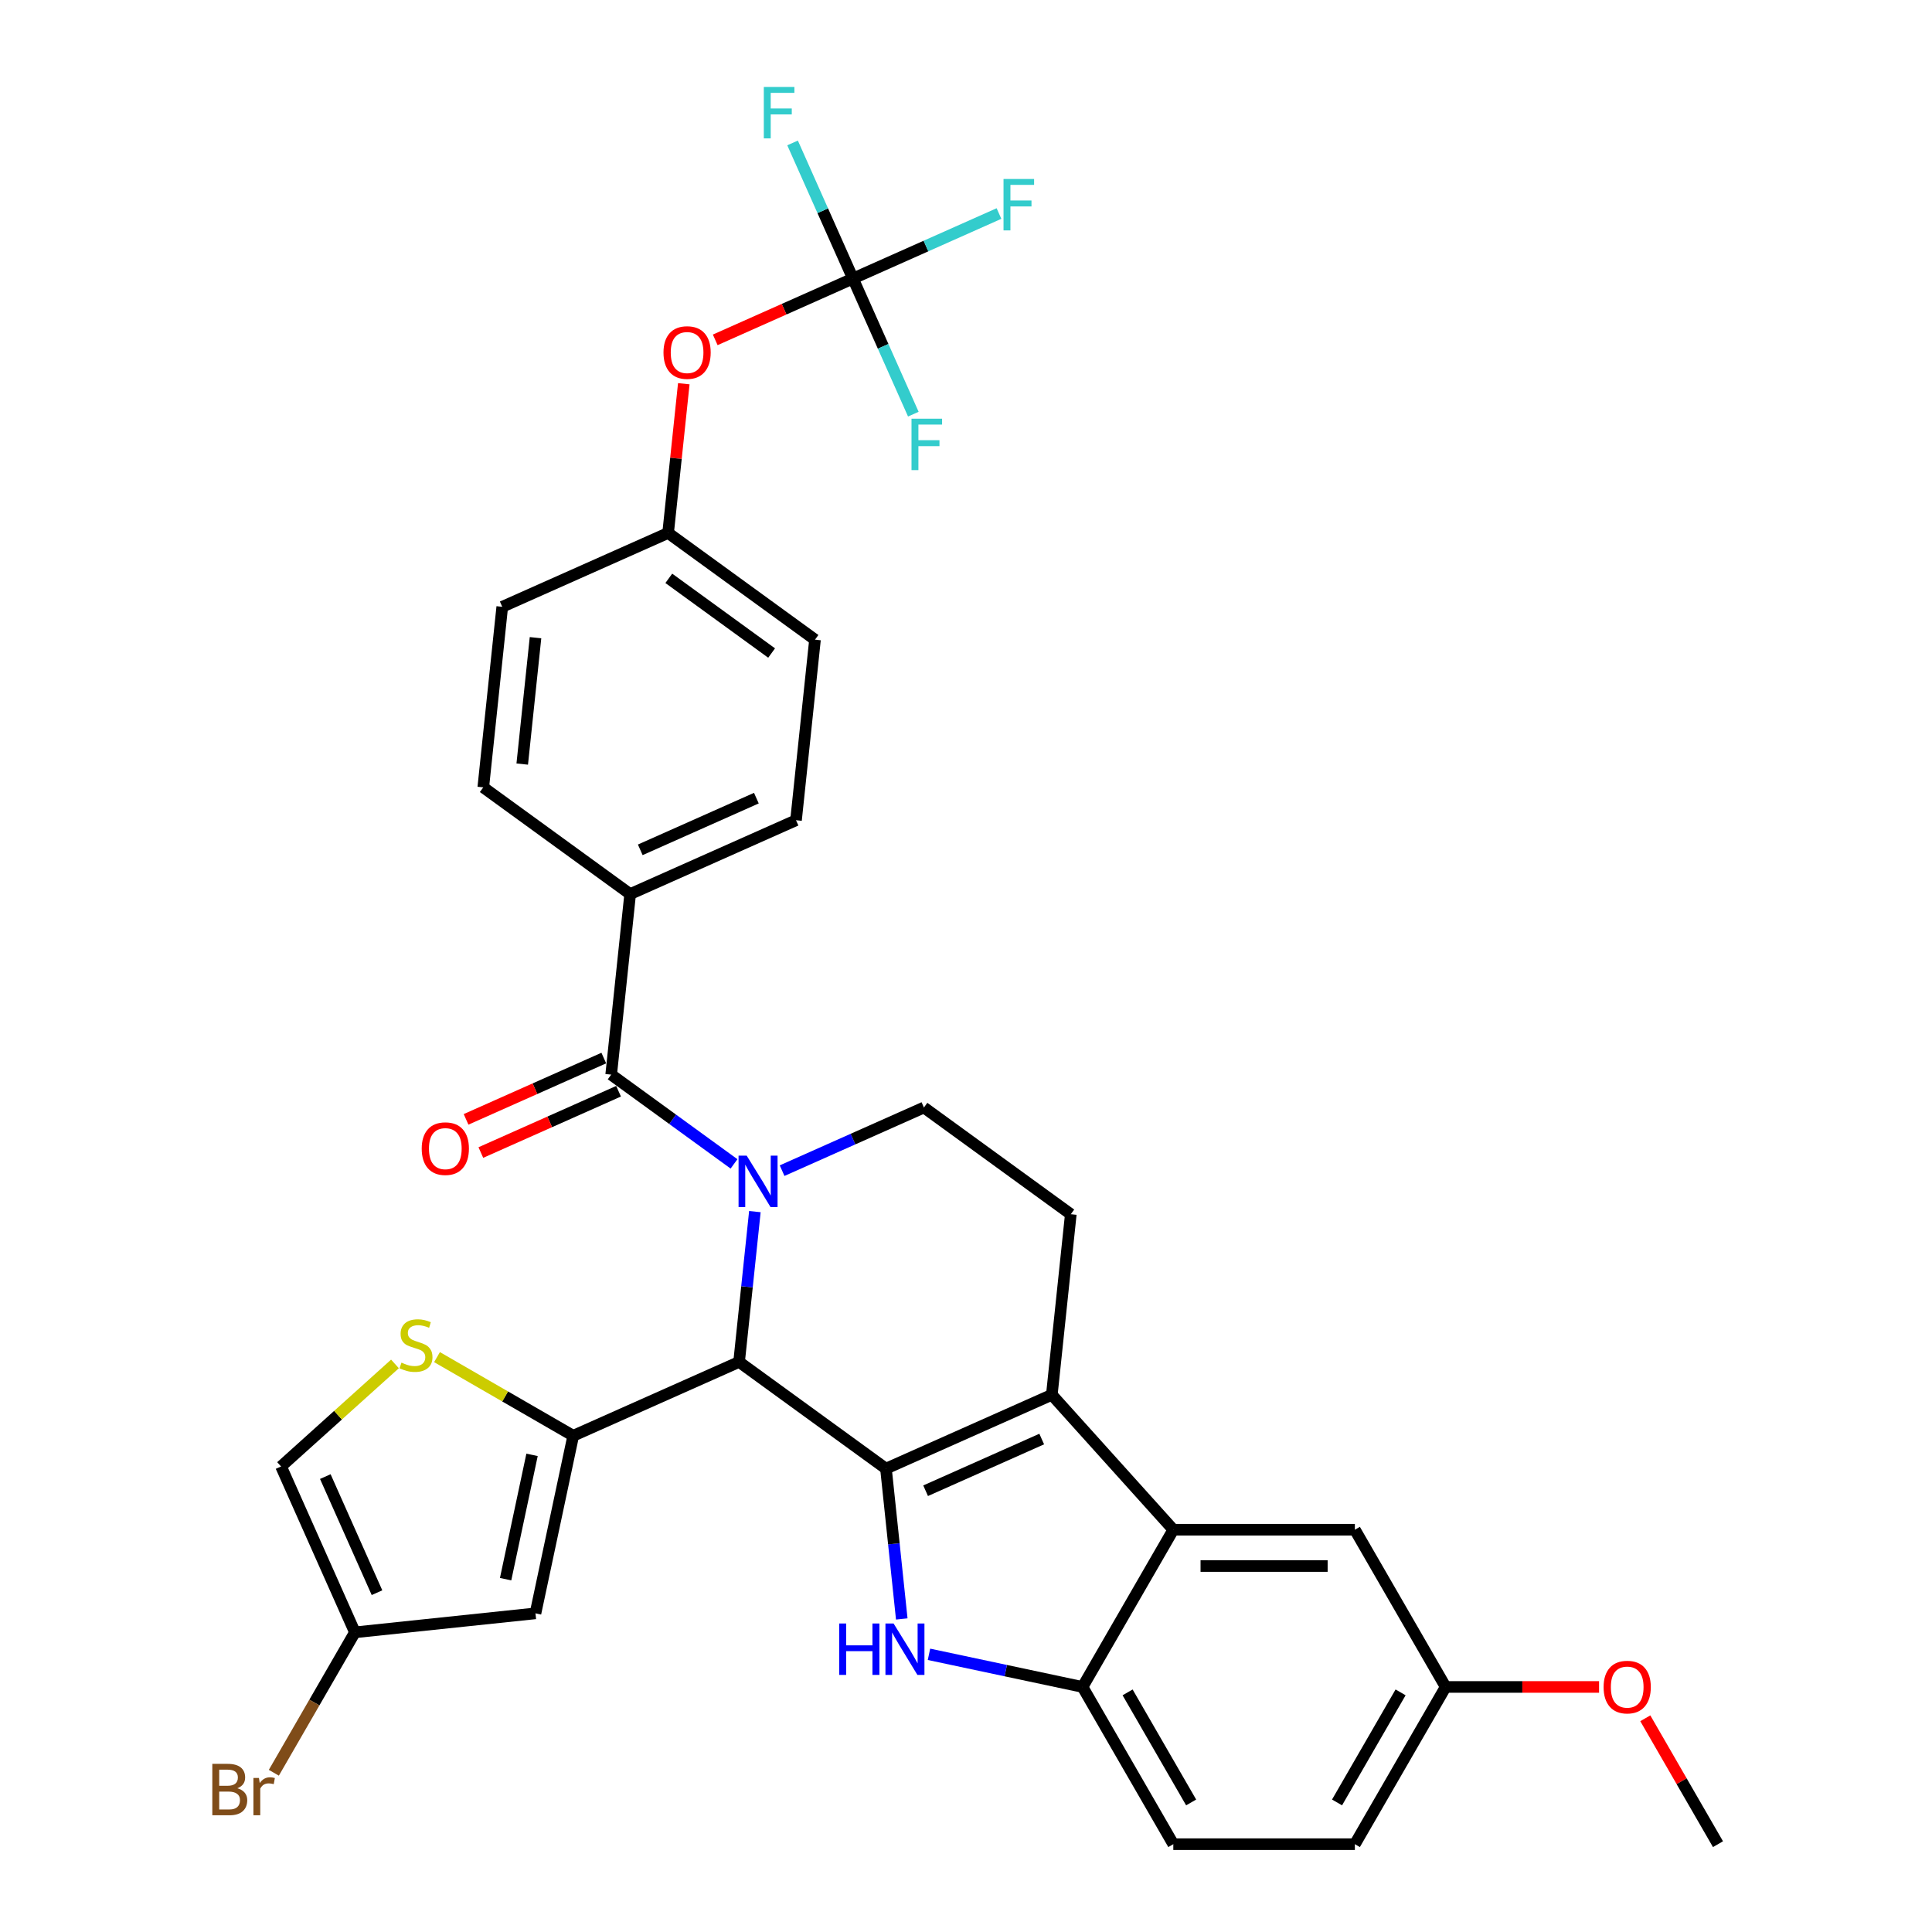 <?xml version='1.0' encoding='iso-8859-1'?>
<svg version='1.1' baseProfile='full'
              xmlns='http://www.w3.org/2000/svg'
                      xmlns:rdkit='http://www.rdkit.org/xml'
                      xmlns:xlink='http://www.w3.org/1999/xlink'
                  xml:space='preserve'
width='1000px' height='1000px' viewBox='0 0 1000 1000'>
<!-- END OF HEADER -->
<rect style='opacity:1.0;fill:#FFFFFF;stroke:none' width='1000' height='1000' x='0' y='0'> </rect>
<path class='bond-0' d='M 748.265,873.162 L 701.278,954.545' style='fill:none;fill-rule:evenodd;stroke:#000000;stroke-width:6px;stroke-linecap:butt;stroke-linejoin:miter;stroke-opacity:1' />
<path class='bond-0' d='M 724.94,875.972 L 692.05,932.941' style='fill:none;fill-rule:evenodd;stroke:#000000;stroke-width:6px;stroke-linecap:butt;stroke-linejoin:miter;stroke-opacity:1' />
<path class='bond-1' d='M 748.265,873.162 L 701.278,791.778' style='fill:none;fill-rule:evenodd;stroke:#000000;stroke-width:6px;stroke-linecap:butt;stroke-linejoin:miter;stroke-opacity:1' />
<path class='bond-2' d='M 748.265,873.162 L 787.969,873.162' style='fill:none;fill-rule:evenodd;stroke:#000000;stroke-width:6px;stroke-linecap:butt;stroke-linejoin:miter;stroke-opacity:1' />
<path class='bond-2' d='M 787.969,873.162 L 827.673,873.162' style='fill:none;fill-rule:evenodd;stroke:#FF0000;stroke-width:6px;stroke-linecap:butt;stroke-linejoin:miter;stroke-opacity:1' />
<path class='bond-3' d='M 701.278,954.545 L 607.304,954.545' style='fill:none;fill-rule:evenodd;stroke:#000000;stroke-width:6px;stroke-linecap:butt;stroke-linejoin:miter;stroke-opacity:1' />
<path class='bond-4' d='M 607.304,954.545 L 560.318,873.162' style='fill:none;fill-rule:evenodd;stroke:#000000;stroke-width:6px;stroke-linecap:butt;stroke-linejoin:miter;stroke-opacity:1' />
<path class='bond-4' d='M 616.533,932.941 L 583.642,875.972' style='fill:none;fill-rule:evenodd;stroke:#000000;stroke-width:6px;stroke-linecap:butt;stroke-linejoin:miter;stroke-opacity:1' />
<path class='bond-5' d='M 560.318,873.162 L 607.304,791.778' style='fill:none;fill-rule:evenodd;stroke:#000000;stroke-width:6px;stroke-linecap:butt;stroke-linejoin:miter;stroke-opacity:1' />
<path class='bond-6' d='M 560.318,873.162 L 520.578,864.715' style='fill:none;fill-rule:evenodd;stroke:#000000;stroke-width:6px;stroke-linecap:butt;stroke-linejoin:miter;stroke-opacity:1' />
<path class='bond-6' d='M 520.578,864.715 L 480.839,856.268' style='fill:none;fill-rule:evenodd;stroke:#0000FF;stroke-width:6px;stroke-linecap:butt;stroke-linejoin:miter;stroke-opacity:1' />
<path class='bond-7' d='M 607.304,791.778 L 701.278,791.778' style='fill:none;fill-rule:evenodd;stroke:#000000;stroke-width:6px;stroke-linecap:butt;stroke-linejoin:miter;stroke-opacity:1' />
<path class='bond-7' d='M 621.401,810.573 L 687.182,810.573' style='fill:none;fill-rule:evenodd;stroke:#000000;stroke-width:6px;stroke-linecap:butt;stroke-linejoin:miter;stroke-opacity:1' />
<path class='bond-8' d='M 607.304,791.778 L 544.424,721.942' style='fill:none;fill-rule:evenodd;stroke:#000000;stroke-width:6px;stroke-linecap:butt;stroke-linejoin:miter;stroke-opacity:1' />
<path class='bond-9' d='M 466.752,837.967 L 462.663,799.066' style='fill:none;fill-rule:evenodd;stroke:#0000FF;stroke-width:6px;stroke-linecap:butt;stroke-linejoin:miter;stroke-opacity:1' />
<path class='bond-9' d='M 462.663,799.066 L 458.574,760.165' style='fill:none;fill-rule:evenodd;stroke:#000000;stroke-width:6px;stroke-linecap:butt;stroke-linejoin:miter;stroke-opacity:1' />
<path class='bond-10' d='M 458.574,760.165 L 544.424,721.942' style='fill:none;fill-rule:evenodd;stroke:#000000;stroke-width:6px;stroke-linecap:butt;stroke-linejoin:miter;stroke-opacity:1' />
<path class='bond-10' d='M 479.096,771.601 L 539.191,744.845' style='fill:none;fill-rule:evenodd;stroke:#000000;stroke-width:6px;stroke-linecap:butt;stroke-linejoin:miter;stroke-opacity:1' />
<path class='bond-11' d='M 458.574,760.165 L 382.548,704.928' style='fill:none;fill-rule:evenodd;stroke:#000000;stroke-width:6px;stroke-linecap:butt;stroke-linejoin:miter;stroke-opacity:1' />
<path class='bond-12' d='M 544.424,721.942 L 554.247,628.483' style='fill:none;fill-rule:evenodd;stroke:#000000;stroke-width:6px;stroke-linecap:butt;stroke-linejoin:miter;stroke-opacity:1' />
<path class='bond-13' d='M 382.548,704.928 L 386.637,666.027' style='fill:none;fill-rule:evenodd;stroke:#000000;stroke-width:6px;stroke-linecap:butt;stroke-linejoin:miter;stroke-opacity:1' />
<path class='bond-13' d='M 386.637,666.027 L 390.725,627.125' style='fill:none;fill-rule:evenodd;stroke:#0000FF;stroke-width:6px;stroke-linecap:butt;stroke-linejoin:miter;stroke-opacity:1' />
<path class='bond-14' d='M 382.548,704.928 L 296.699,743.151' style='fill:none;fill-rule:evenodd;stroke:#000000;stroke-width:6px;stroke-linecap:butt;stroke-linejoin:miter;stroke-opacity:1' />
<path class='bond-15' d='M 404.813,605.929 L 441.517,589.588' style='fill:none;fill-rule:evenodd;stroke:#0000FF;stroke-width:6px;stroke-linecap:butt;stroke-linejoin:miter;stroke-opacity:1' />
<path class='bond-15' d='M 441.517,589.588 L 478.22,573.246' style='fill:none;fill-rule:evenodd;stroke:#000000;stroke-width:6px;stroke-linecap:butt;stroke-linejoin:miter;stroke-opacity:1' />
<path class='bond-16' d='M 379.929,602.429 L 348.137,579.331' style='fill:none;fill-rule:evenodd;stroke:#0000FF;stroke-width:6px;stroke-linecap:butt;stroke-linejoin:miter;stroke-opacity:1' />
<path class='bond-16' d='M 348.137,579.331 L 316.344,556.233' style='fill:none;fill-rule:evenodd;stroke:#000000;stroke-width:6px;stroke-linecap:butt;stroke-linejoin:miter;stroke-opacity:1' />
<path class='bond-17' d='M 478.22,573.246 L 554.247,628.483' style='fill:none;fill-rule:evenodd;stroke:#000000;stroke-width:6px;stroke-linecap:butt;stroke-linejoin:miter;stroke-opacity:1' />
<path class='bond-18' d='M 851.604,889.382 L 870.415,921.964' style='fill:none;fill-rule:evenodd;stroke:#FF0000;stroke-width:6px;stroke-linecap:butt;stroke-linejoin:miter;stroke-opacity:1' />
<path class='bond-18' d='M 870.415,921.964 L 889.226,954.545' style='fill:none;fill-rule:evenodd;stroke:#000000;stroke-width:6px;stroke-linecap:butt;stroke-linejoin:miter;stroke-opacity:1' />
<path class='bond-19' d='M 312.522,547.648 L 276.881,563.516' style='fill:none;fill-rule:evenodd;stroke:#000000;stroke-width:6px;stroke-linecap:butt;stroke-linejoin:miter;stroke-opacity:1' />
<path class='bond-19' d='M 276.881,563.516 L 241.239,579.385' style='fill:none;fill-rule:evenodd;stroke:#FF0000;stroke-width:6px;stroke-linecap:butt;stroke-linejoin:miter;stroke-opacity:1' />
<path class='bond-19' d='M 320.167,564.818 L 284.525,580.686' style='fill:none;fill-rule:evenodd;stroke:#000000;stroke-width:6px;stroke-linecap:butt;stroke-linejoin:miter;stroke-opacity:1' />
<path class='bond-19' d='M 284.525,580.686 L 248.883,596.555' style='fill:none;fill-rule:evenodd;stroke:#FF0000;stroke-width:6px;stroke-linecap:butt;stroke-linejoin:miter;stroke-opacity:1' />
<path class='bond-20' d='M 316.344,556.233 L 326.167,462.774' style='fill:none;fill-rule:evenodd;stroke:#000000;stroke-width:6px;stroke-linecap:butt;stroke-linejoin:miter;stroke-opacity:1' />
<path class='bond-21' d='M 441.486,144.174 L 405.844,160.043' style='fill:none;fill-rule:evenodd;stroke:#000000;stroke-width:6px;stroke-linecap:butt;stroke-linejoin:miter;stroke-opacity:1' />
<path class='bond-21' d='M 405.844,160.043 L 370.202,175.911' style='fill:none;fill-rule:evenodd;stroke:#FF0000;stroke-width:6px;stroke-linecap:butt;stroke-linejoin:miter;stroke-opacity:1' />
<path class='bond-22' d='M 441.486,144.174 L 479.279,127.347' style='fill:none;fill-rule:evenodd;stroke:#000000;stroke-width:6px;stroke-linecap:butt;stroke-linejoin:miter;stroke-opacity:1' />
<path class='bond-22' d='M 479.279,127.347 L 517.073,110.52' style='fill:none;fill-rule:evenodd;stroke:#33CCCC;stroke-width:6px;stroke-linecap:butt;stroke-linejoin:miter;stroke-opacity:1' />
<path class='bond-23' d='M 441.486,144.174 L 425.86,109.077' style='fill:none;fill-rule:evenodd;stroke:#000000;stroke-width:6px;stroke-linecap:butt;stroke-linejoin:miter;stroke-opacity:1' />
<path class='bond-23' d='M 425.86,109.077 L 410.234,73.981' style='fill:none;fill-rule:evenodd;stroke:#33CCCC;stroke-width:6px;stroke-linecap:butt;stroke-linejoin:miter;stroke-opacity:1' />
<path class='bond-24' d='M 441.486,144.174 L 457.112,179.271' style='fill:none;fill-rule:evenodd;stroke:#000000;stroke-width:6px;stroke-linecap:butt;stroke-linejoin:miter;stroke-opacity:1' />
<path class='bond-24' d='M 457.112,179.271 L 472.738,214.367' style='fill:none;fill-rule:evenodd;stroke:#33CCCC;stroke-width:6px;stroke-linecap:butt;stroke-linejoin:miter;stroke-opacity:1' />
<path class='bond-25' d='M 296.699,743.151 L 277.16,835.071' style='fill:none;fill-rule:evenodd;stroke:#000000;stroke-width:6px;stroke-linecap:butt;stroke-linejoin:miter;stroke-opacity:1' />
<path class='bond-25' d='M 275.384,753.031 L 261.707,817.375' style='fill:none;fill-rule:evenodd;stroke:#000000;stroke-width:6px;stroke-linecap:butt;stroke-linejoin:miter;stroke-opacity:1' />
<path class='bond-26' d='M 296.699,743.151 L 261.448,722.799' style='fill:none;fill-rule:evenodd;stroke:#000000;stroke-width:6px;stroke-linecap:butt;stroke-linejoin:miter;stroke-opacity:1' />
<path class='bond-26' d='M 261.448,722.799 L 226.197,702.447' style='fill:none;fill-rule:evenodd;stroke:#CCCC00;stroke-width:6px;stroke-linecap:butt;stroke-linejoin:miter;stroke-opacity:1' />
<path class='bond-27' d='M 277.16,835.071 L 183.701,844.894' style='fill:none;fill-rule:evenodd;stroke:#000000;stroke-width:6px;stroke-linecap:butt;stroke-linejoin:miter;stroke-opacity:1' />
<path class='bond-28' d='M 183.701,844.894 L 145.479,759.045' style='fill:none;fill-rule:evenodd;stroke:#000000;stroke-width:6px;stroke-linecap:butt;stroke-linejoin:miter;stroke-opacity:1' />
<path class='bond-28' d='M 195.138,824.372 L 168.382,764.277' style='fill:none;fill-rule:evenodd;stroke:#000000;stroke-width:6px;stroke-linecap:butt;stroke-linejoin:miter;stroke-opacity:1' />
<path class='bond-29' d='M 183.701,844.894 L 162.72,881.235' style='fill:none;fill-rule:evenodd;stroke:#000000;stroke-width:6px;stroke-linecap:butt;stroke-linejoin:miter;stroke-opacity:1' />
<path class='bond-29' d='M 162.72,881.235 L 141.739,917.576' style='fill:none;fill-rule:evenodd;stroke:#7F4C19;stroke-width:6px;stroke-linecap:butt;stroke-linejoin:miter;stroke-opacity:1' />
<path class='bond-30' d='M 145.479,759.045 L 174.956,732.503' style='fill:none;fill-rule:evenodd;stroke:#000000;stroke-width:6px;stroke-linecap:butt;stroke-linejoin:miter;stroke-opacity:1' />
<path class='bond-30' d='M 174.956,732.503 L 204.433,705.962' style='fill:none;fill-rule:evenodd;stroke:#CCCC00;stroke-width:6px;stroke-linecap:butt;stroke-linejoin:miter;stroke-opacity:1' />
<path class='bond-31' d='M 353.931,198.617 L 349.872,237.236' style='fill:none;fill-rule:evenodd;stroke:#FF0000;stroke-width:6px;stroke-linecap:butt;stroke-linejoin:miter;stroke-opacity:1' />
<path class='bond-31' d='M 349.872,237.236 L 345.813,275.856' style='fill:none;fill-rule:evenodd;stroke:#000000;stroke-width:6px;stroke-linecap:butt;stroke-linejoin:miter;stroke-opacity:1' />
<path class='bond-32' d='M 345.813,275.856 L 421.84,331.092' style='fill:none;fill-rule:evenodd;stroke:#000000;stroke-width:6px;stroke-linecap:butt;stroke-linejoin:miter;stroke-opacity:1' />
<path class='bond-32' d='M 346.17,299.346 L 399.388,338.012' style='fill:none;fill-rule:evenodd;stroke:#000000;stroke-width:6px;stroke-linecap:butt;stroke-linejoin:miter;stroke-opacity:1' />
<path class='bond-33' d='M 345.813,275.856 L 259.964,314.078' style='fill:none;fill-rule:evenodd;stroke:#000000;stroke-width:6px;stroke-linecap:butt;stroke-linejoin:miter;stroke-opacity:1' />
<path class='bond-34' d='M 421.84,331.092 L 412.017,424.551' style='fill:none;fill-rule:evenodd;stroke:#000000;stroke-width:6px;stroke-linecap:butt;stroke-linejoin:miter;stroke-opacity:1' />
<path class='bond-35' d='M 259.964,314.078 L 250.141,407.537' style='fill:none;fill-rule:evenodd;stroke:#000000;stroke-width:6px;stroke-linecap:butt;stroke-linejoin:miter;stroke-opacity:1' />
<path class='bond-35' d='M 277.182,330.062 L 270.306,395.483' style='fill:none;fill-rule:evenodd;stroke:#000000;stroke-width:6px;stroke-linecap:butt;stroke-linejoin:miter;stroke-opacity:1' />
<path class='bond-36' d='M 412.017,424.551 L 326.167,462.774' style='fill:none;fill-rule:evenodd;stroke:#000000;stroke-width:6px;stroke-linecap:butt;stroke-linejoin:miter;stroke-opacity:1' />
<path class='bond-36' d='M 391.495,413.115 L 331.4,439.87' style='fill:none;fill-rule:evenodd;stroke:#000000;stroke-width:6px;stroke-linecap:butt;stroke-linejoin:miter;stroke-opacity:1' />
<path class='bond-37' d='M 250.141,407.537 L 326.167,462.774' style='fill:none;fill-rule:evenodd;stroke:#000000;stroke-width:6px;stroke-linecap:butt;stroke-linejoin:miter;stroke-opacity:1' />
<path  class='atom-6' d='M 434.36 840.317
L 437.969 840.317
L 437.969 851.631
L 451.576 851.631
L 451.576 840.317
L 455.185 840.317
L 455.185 866.93
L 451.576 866.93
L 451.576 854.638
L 437.969 854.638
L 437.969 866.93
L 434.36 866.93
L 434.36 840.317
' fill='#0000FF'/>
<path  class='atom-6' d='M 462.515 840.317
L 471.235 854.413
Q 472.1 855.804, 473.491 858.322
Q 474.881 860.841, 474.957 860.991
L 474.957 840.317
L 478.49 840.317
L 478.49 866.93
L 474.844 866.93
L 465.484 851.518
Q 464.394 849.714, 463.229 847.647
Q 462.101 845.579, 461.763 844.94
L 461.763 866.93
L 458.305 866.93
L 458.305 840.317
L 462.515 840.317
' fill='#0000FF'/>
<path  class='atom-10' d='M 386.488 598.162
L 395.209 612.258
Q 396.073 613.649, 397.464 616.168
Q 398.855 618.686, 398.93 618.837
L 398.93 598.162
L 402.464 598.162
L 402.464 624.776
L 398.818 624.776
L 389.458 609.364
Q 388.368 607.56, 387.202 605.492
Q 386.075 603.425, 385.736 602.786
L 385.736 624.776
L 382.278 624.776
L 382.278 598.162
L 386.488 598.162
' fill='#0000FF'/>
<path  class='atom-13' d='M 830.022 873.237
Q 830.022 866.847, 833.18 863.276
Q 836.337 859.705, 842.239 859.705
Q 848.141 859.705, 851.298 863.276
Q 854.456 866.847, 854.456 873.237
Q 854.456 879.702, 851.26 883.386
Q 848.065 887.032, 842.239 887.032
Q 836.375 887.032, 833.18 883.386
Q 830.022 879.74, 830.022 873.237
M 842.239 884.025
Q 846.299 884.025, 848.479 881.319
Q 850.697 878.575, 850.697 873.237
Q 850.697 868.012, 848.479 865.381
Q 846.299 862.712, 842.239 862.712
Q 838.179 862.712, 835.962 865.343
Q 833.781 867.974, 833.781 873.237
Q 833.781 878.612, 835.962 881.319
Q 838.179 884.025, 842.239 884.025
' fill='#FF0000'/>
<path  class='atom-16' d='M 218.279 594.53
Q 218.279 588.14, 221.436 584.569
Q 224.594 580.998, 230.495 580.998
Q 236.397 580.998, 239.554 584.569
Q 242.712 588.14, 242.712 594.53
Q 242.712 600.996, 239.517 604.68
Q 236.322 608.326, 230.495 608.326
Q 224.631 608.326, 221.436 604.68
Q 218.279 601.033, 218.279 594.53
M 230.495 605.319
Q 234.555 605.319, 236.735 602.612
Q 238.953 599.868, 238.953 594.53
Q 238.953 589.305, 236.735 586.674
Q 234.555 584.005, 230.495 584.005
Q 226.435 584.005, 224.218 586.637
Q 222.038 589.268, 222.038 594.53
Q 222.038 599.906, 224.218 602.612
Q 226.435 605.319, 230.495 605.319
' fill='#FF0000'/>
<path  class='atom-22' d='M 207.797 705.298
Q 208.098 705.411, 209.338 705.937
Q 210.579 706.463, 211.932 706.802
Q 213.323 707.102, 214.676 707.102
Q 217.194 707.102, 218.66 705.899
Q 220.126 704.659, 220.126 702.516
Q 220.126 701.05, 219.375 700.148
Q 218.66 699.246, 217.533 698.757
Q 216.405 698.269, 214.526 697.705
Q 212.157 696.991, 210.729 696.314
Q 209.338 695.638, 208.323 694.209
Q 207.346 692.781, 207.346 690.375
Q 207.346 687.03, 209.601 684.962
Q 211.894 682.895, 216.405 682.895
Q 219.487 682.895, 222.983 684.361
L 222.119 687.255
Q 218.924 685.939, 216.518 685.939
Q 213.924 685.939, 212.496 687.03
Q 211.067 688.082, 211.105 689.924
Q 211.105 691.352, 211.819 692.217
Q 212.571 693.081, 213.623 693.57
Q 214.713 694.059, 216.518 694.623
Q 218.924 695.374, 220.352 696.126
Q 221.78 696.878, 222.795 698.419
Q 223.848 699.923, 223.848 702.516
Q 223.848 706.2, 221.367 708.192
Q 218.924 710.147, 214.826 710.147
Q 212.458 710.147, 210.654 709.621
Q 208.887 709.132, 206.782 708.268
L 207.797 705.298
' fill='#CCCC00'/>
<path  class='atom-23' d='M 122.825 925.601
Q 125.381 926.315, 126.659 927.894
Q 127.975 929.435, 127.975 931.728
Q 127.975 935.412, 125.607 937.517
Q 123.276 939.584, 118.841 939.584
L 109.894 939.584
L 109.894 912.971
L 117.751 912.971
Q 122.299 912.971, 124.592 914.813
Q 126.885 916.655, 126.885 920.038
Q 126.885 924.06, 122.825 925.601
M 113.465 915.978
L 113.465 924.323
L 117.751 924.323
Q 120.382 924.323, 121.735 923.27
Q 123.126 922.18, 123.126 920.038
Q 123.126 915.978, 117.751 915.978
L 113.465 915.978
M 118.841 936.577
Q 121.434 936.577, 122.825 935.337
Q 124.216 934.096, 124.216 931.728
Q 124.216 929.548, 122.675 928.458
Q 121.171 927.33, 118.277 927.33
L 113.465 927.33
L 113.465 936.577
L 118.841 936.577
' fill='#7F4C19'/>
<path  class='atom-23' d='M 134.027 920.263
L 134.44 922.932
Q 136.47 919.925, 139.778 919.925
Q 140.831 919.925, 142.259 920.301
L 141.695 923.458
Q 140.079 923.082, 139.177 923.082
Q 137.598 923.082, 136.545 923.721
Q 135.53 924.323, 134.703 925.789
L 134.703 939.584
L 131.17 939.584
L 131.17 920.263
L 134.027 920.263
' fill='#7F4C19'/>
<path  class='atom-24' d='M 343.42 182.472
Q 343.42 176.082, 346.577 172.511
Q 349.735 168.94, 355.636 168.94
Q 361.538 168.94, 364.695 172.511
Q 367.853 176.082, 367.853 182.472
Q 367.853 188.937, 364.658 192.621
Q 361.463 196.267, 355.636 196.267
Q 349.772 196.267, 346.577 192.621
Q 343.42 188.975, 343.42 182.472
M 355.636 193.26
Q 359.696 193.26, 361.876 190.554
Q 364.094 187.81, 364.094 182.472
Q 364.094 177.247, 361.876 174.616
Q 359.696 171.947, 355.636 171.947
Q 351.577 171.947, 349.359 174.578
Q 347.179 177.209, 347.179 182.472
Q 347.179 187.847, 349.359 190.554
Q 351.577 193.26, 355.636 193.26
' fill='#FF0000'/>
<path  class='atom-25' d='M 519.422 92.645
L 535.248 92.645
L 535.248 95.689
L 522.993 95.689
L 522.993 103.771
L 533.894 103.771
L 533.894 106.854
L 522.993 106.854
L 522.993 119.258
L 519.422 119.258
L 519.422 92.645
' fill='#33CCCC'/>
<path  class='atom-26' d='M 395.35 45.018
L 411.176 45.018
L 411.176 48.063
L 398.921 48.063
L 398.921 56.145
L 409.822 56.145
L 409.822 59.227
L 398.921 59.227
L 398.921 71.631
L 395.35 71.631
L 395.35 45.018
' fill='#33CCCC'/>
<path  class='atom-27' d='M 471.796 216.717
L 487.621 216.717
L 487.621 219.761
L 475.367 219.761
L 475.367 227.843
L 486.268 227.843
L 486.268 230.926
L 475.367 230.926
L 475.367 243.33
L 471.796 243.33
L 471.796 216.717
' fill='#33CCCC'/>
</svg>
